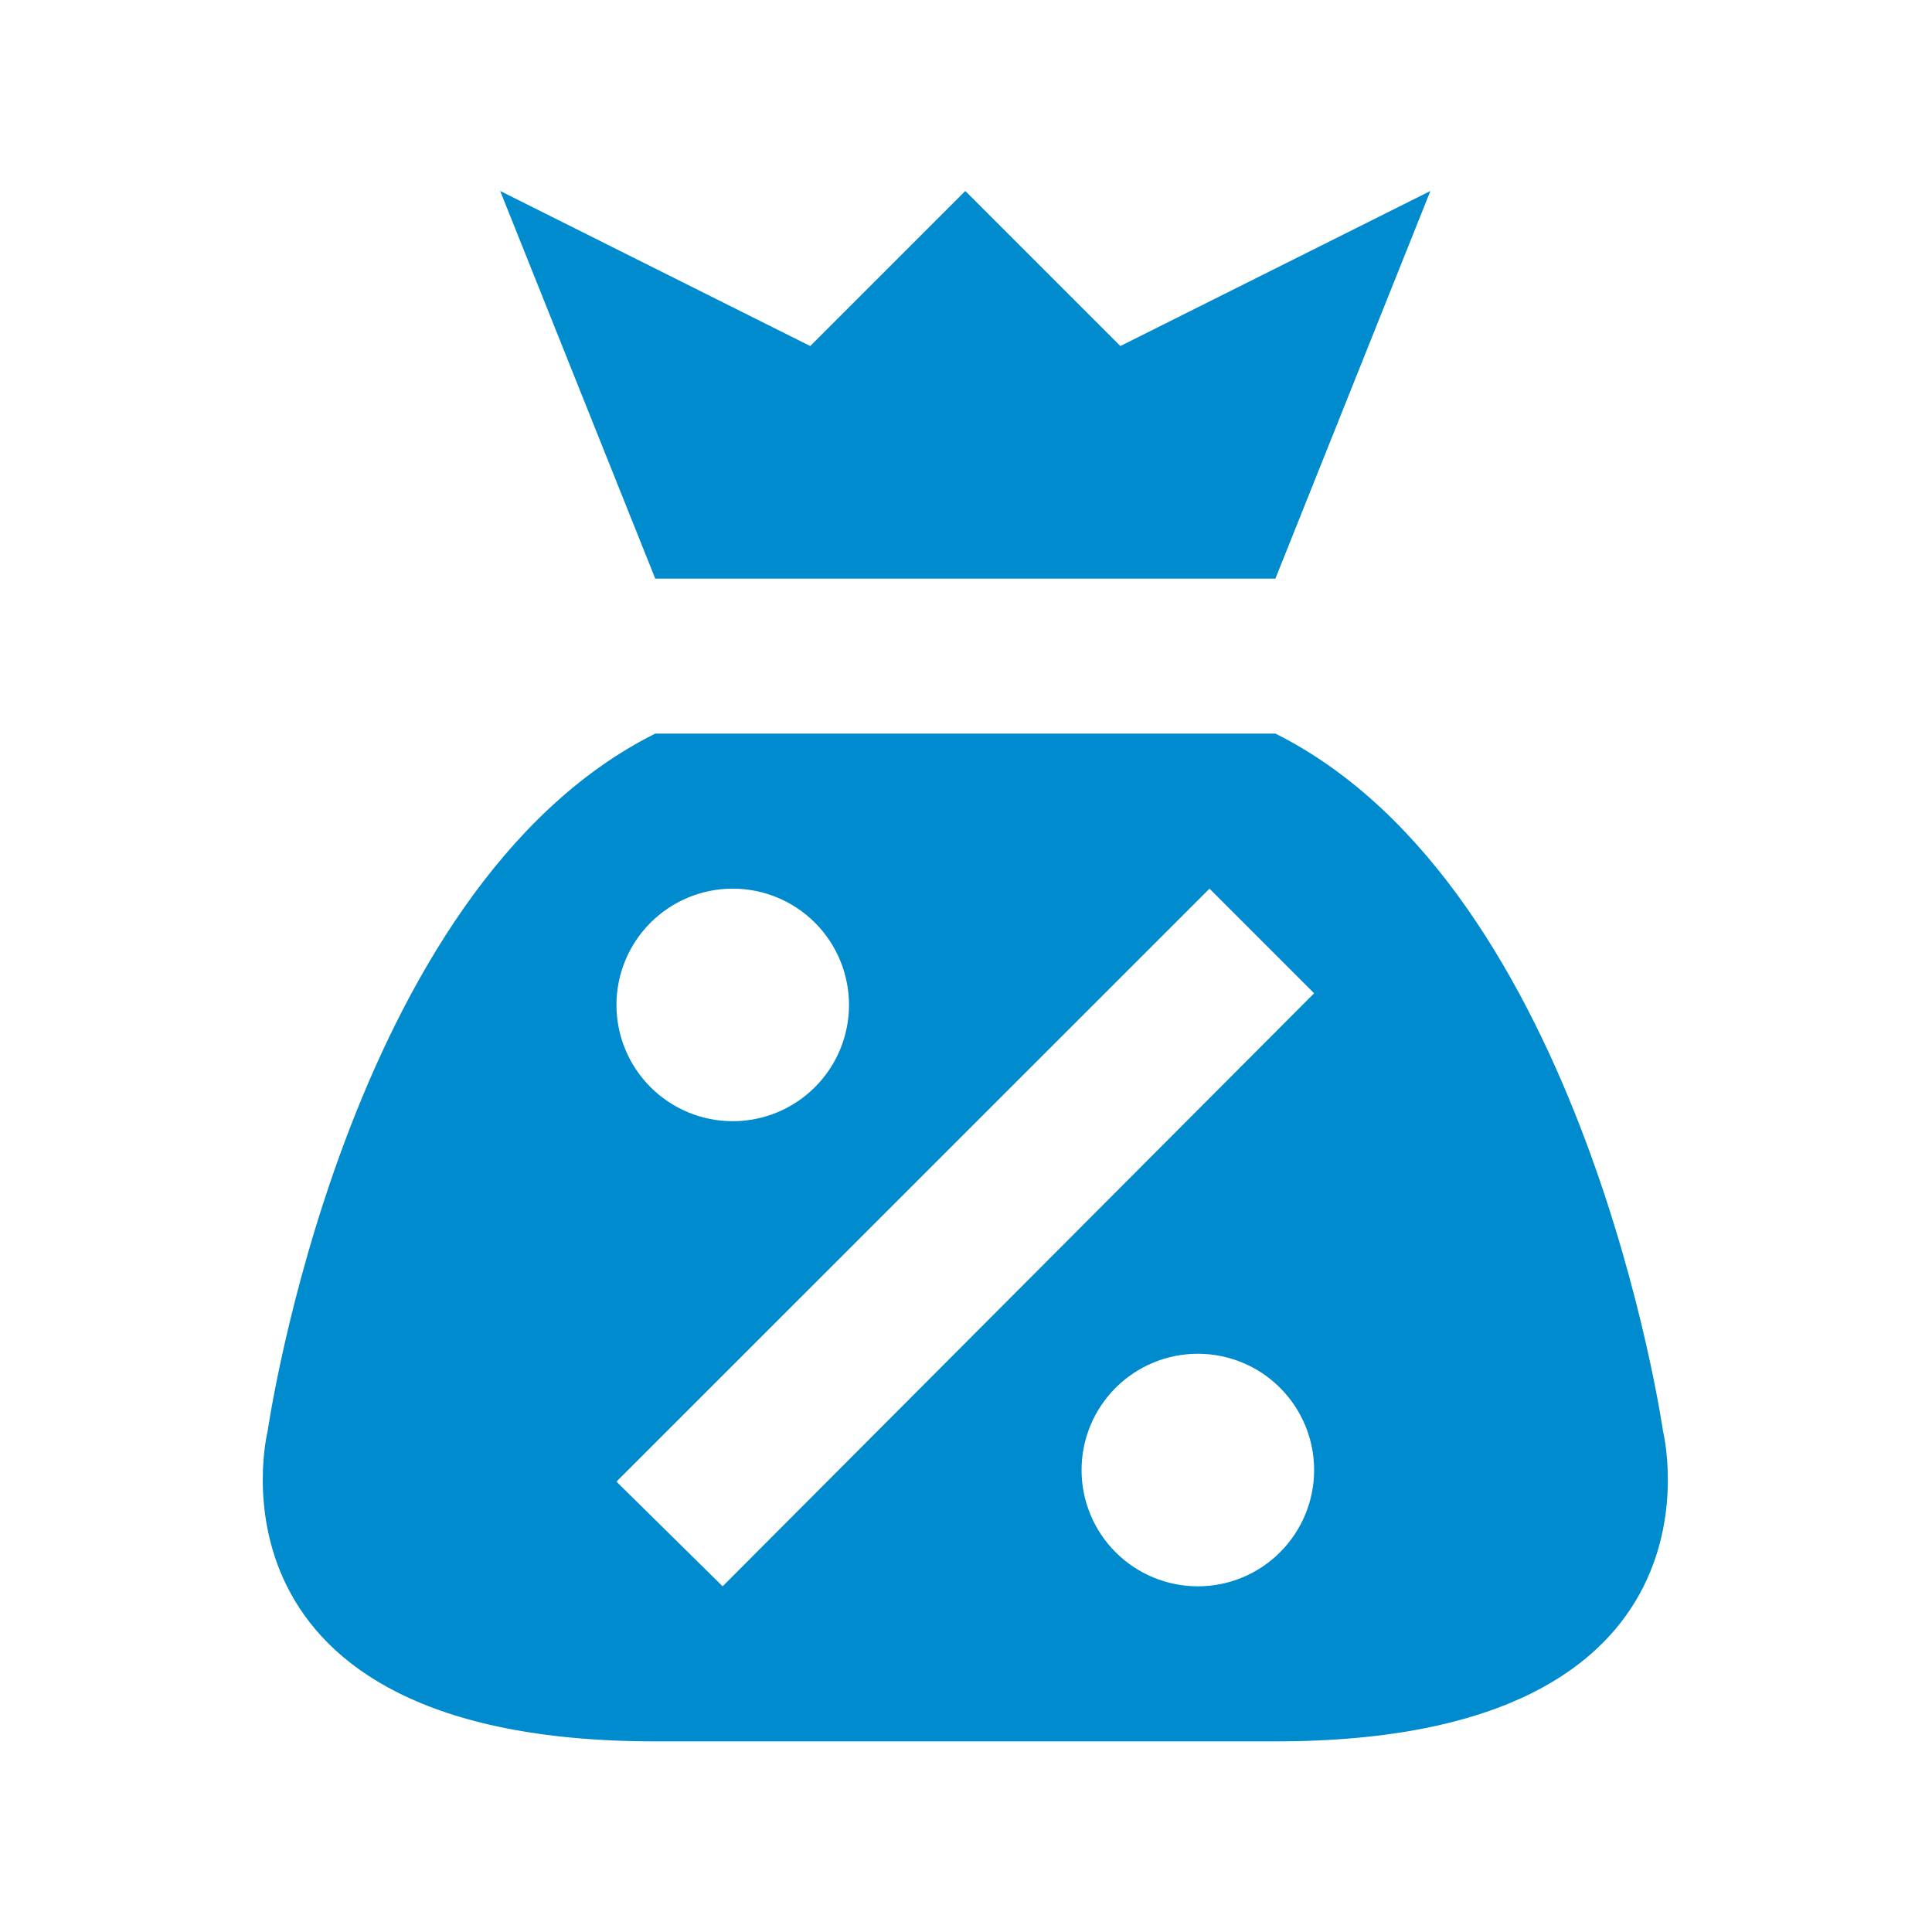 <?xml version="1.0" encoding="UTF-8"?> <svg xmlns="http://www.w3.org/2000/svg" width="27" height="27" viewBox="0 0 27 27" fill="none"><path d="M9.157 8.086L6.99 2.669L11.323 4.836L13.49 2.669L15.657 4.836L19.99 2.669L17.824 8.086H9.157ZM17.824 24.336H9.157C2.656 24.336 3.74 20.002 3.74 20.002C3.74 20.002 4.823 12.419 9.157 10.252H17.824C22.157 12.419 23.241 20.002 23.241 20.002C23.241 20.002 24.324 24.336 17.824 24.336ZM8.615 14.044C8.615 14.475 8.786 14.888 9.091 15.193C9.396 15.498 9.809 15.669 10.24 15.669C10.671 15.669 11.084 15.498 11.389 15.193C11.694 14.888 11.865 14.475 11.865 14.044C11.865 13.613 11.694 13.2 11.389 12.895C11.084 12.59 10.671 12.419 10.24 12.419C9.809 12.419 9.396 12.59 9.091 12.895C8.786 13.2 8.615 13.613 8.615 14.044ZM18.365 20.544C18.365 20.113 18.194 19.7 17.889 19.395C17.585 19.09 17.171 18.919 16.74 18.919C16.309 18.919 15.896 19.09 15.591 19.395C15.286 19.7 15.115 20.113 15.115 20.544C15.115 20.975 15.286 21.388 15.591 21.693C15.896 21.998 16.309 22.169 16.74 22.169C17.171 22.169 17.585 21.998 17.889 21.693C18.194 21.388 18.365 20.975 18.365 20.544ZM18.365 13.881L16.903 12.419L8.615 20.706L10.099 22.169L18.365 13.881Z" fill="#008BCF"></path></svg> 